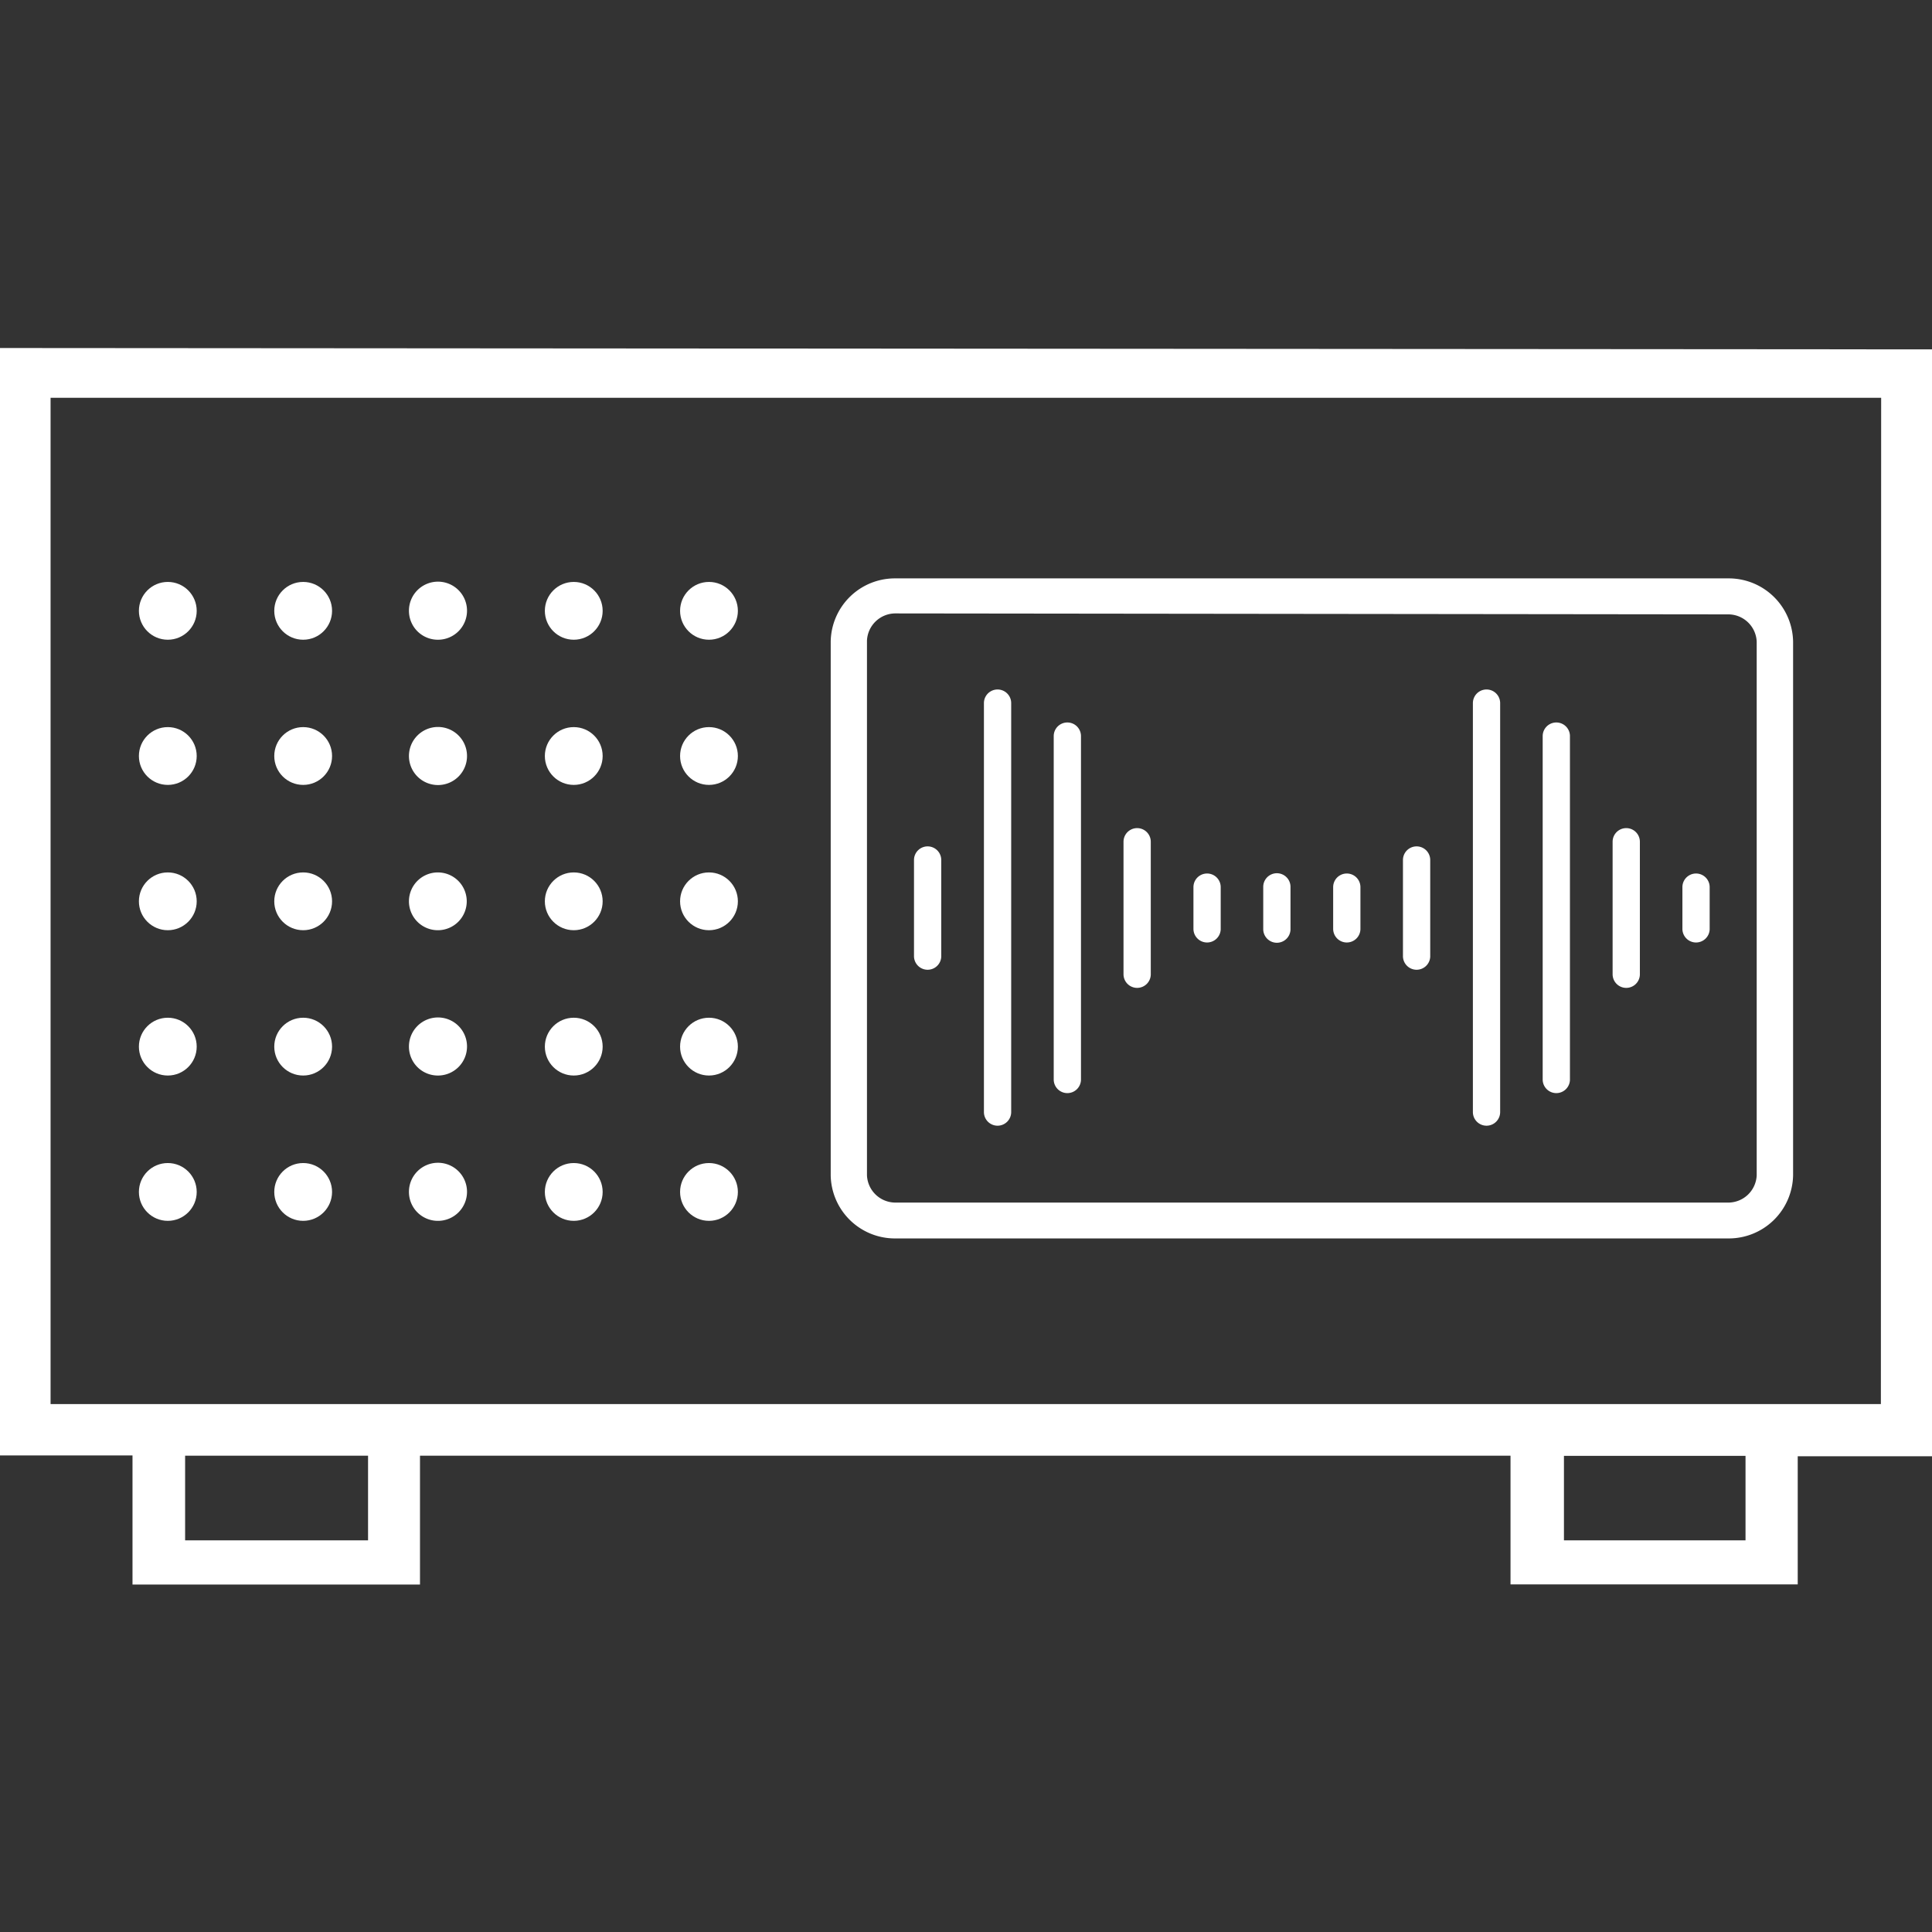 <?xml version="1.0" encoding="UTF-8"?> <svg xmlns="http://www.w3.org/2000/svg" viewBox="0 0 141.73 141.73"><rect x="0" y="0" width="141.73" height="141.73" fill="#333333" stroke="none"/><defs><style>.cls-1,.cls-2{fill:#fff;}.cls-1{opacity:0;}</style></defs><title>Fichier 1</title><g id="Calque_2" data-name="Calque 2"><g id="Livello_1" data-name="Livello 1"><rect class="cls-1" width="141.73" height="141.73"></rect><path class="cls-2" d="M0,25.53v81.24H9.72v9.47H30.81v-9.45h80v9.44h21.07v-9.4h9.88V25.63Zm13.58,81.26H27V113H13.58m114.47,0H114.73V106.8h13.32Zm9.93-10H3.71V29.18H138Z"></path><path class="cls-2" d="M126.76,90.85H65.71a4.71,4.71,0,0,1-4.77-4.63V47.07a4.71,4.71,0,0,1,4.77-4.64h61.05a4.72,4.72,0,0,1,4.78,4.64V86.22A4.72,4.72,0,0,1,126.76,90.85ZM65.71,45a2.09,2.09,0,0,0-2.11,2V86.22a2.09,2.09,0,0,0,2.11,2h61.05a2.09,2.09,0,0,0,2.11-2V47.07a2.09,2.09,0,0,0-2.11-2Z"></path><circle class="cls-2" cx="22.24" cy="44.81" r="2.12"></circle><path class="cls-2" d="M32.16,46.93A2.13,2.13,0,1,0,30,44.81,2.12,2.12,0,0,0,32.16,46.93Z"></path><circle class="cls-2" cx="42.09" cy="44.81" r="2.12"></circle><circle class="cls-2" cx="52.01" cy="44.81" r="2.12"></circle><circle class="cls-2" cx="22.24" cy="55.46" r="2.12"></circle><path class="cls-2" d="M32.16,57.59A2.13,2.13,0,1,0,30,55.46,2.13,2.13,0,0,0,32.16,57.59Z"></path><circle class="cls-2" cx="42.09" cy="55.46" r="2.12"></circle><circle class="cls-2" cx="52.01" cy="55.46" r="2.12"></circle><circle class="cls-2" cx="22.24" cy="66.12" r="2.12"></circle><path class="cls-2" d="M32.16,68.24A2.12,2.12,0,1,0,30,66.12,2.12,2.12,0,0,0,32.16,68.24Z"></path><circle class="cls-2" cx="42.09" cy="66.12" r="2.12"></circle><circle class="cls-2" cx="52.01" cy="66.12" r="2.12"></circle><circle class="cls-2" cx="22.24" cy="76.78" r="2.12"></circle><path class="cls-2" d="M32.16,78.9A2.13,2.13,0,1,0,30,76.78,2.12,2.12,0,0,0,32.16,78.9Z"></path><circle class="cls-2" cx="42.09" cy="76.78" r="2.12"></circle><circle class="cls-2" cx="52.01" cy="76.78" r="2.12"></circle><circle class="cls-2" cx="12.31" cy="44.81" r="2.12"></circle><circle class="cls-2" cx="12.31" cy="55.46" r="2.12"></circle><circle class="cls-2" cx="12.31" cy="66.12" r="2.12"></circle><circle class="cls-2" cx="12.31" cy="76.78" r="2.12"></circle><circle class="cls-2" cx="12.31" cy="87.44" r="2.12"></circle><circle class="cls-2" cx="22.24" cy="87.44" r="2.12"></circle><path class="cls-2" d="M32.16,89.56A2.13,2.13,0,1,0,30,87.44,2.12,2.12,0,0,0,32.16,89.56Z"></path><circle class="cls-2" cx="42.09" cy="87.44" r="2.12"></circle><circle class="cls-2" cx="52.01" cy="87.44" r="2.12"></circle><path class="cls-2" d="M68.05,71.14a1,1,0,0,1-1-1V63.09a1,1,0,0,1,2,0v7.08A1,1,0,0,1,68.05,71.14Z"></path><path class="cls-2" d="M83.42,72.47a1,1,0,0,1-1-1V61.75a1,1,0,0,1,2,0V71.5A1,1,0,0,1,83.42,72.47Z"></path><path class="cls-2" d="M98.8,69.14a1,1,0,0,1-1-1V65.08a1,1,0,0,1,2,0v3.09A1,1,0,0,1,98.8,69.14Z"></path><path class="cls-2" d="M88.55,69.14a1,1,0,0,1-1-1V65.08a1,1,0,0,1,2,0v3.09A1,1,0,0,1,88.55,69.14Z"></path><path class="cls-2" d="M73.18,82.58a1,1,0,0,1-1-1v-30a1,1,0,0,1,2,0v30A1,1,0,0,1,73.18,82.58Z"></path><path class="cls-2" d="M78.3,80.19a1,1,0,0,1-1-1V54a1,1,0,0,1,2,0v25.2A1,1,0,0,1,78.3,80.19Z"></path><path class="cls-2" d="M103.92,71.14a1,1,0,0,1-1-1V63.09a1,1,0,0,1,2,0v7.08A1,1,0,0,1,103.92,71.14Z"></path><path class="cls-2" d="M119.3,72.47a1,1,0,0,1-1-1V61.75a1,1,0,0,1,2,0V71.5A1,1,0,0,1,119.3,72.47Z"></path><path class="cls-2" d="M124.42,69.14a1,1,0,0,1-1-1V65.08a1,1,0,0,1,2,0v3.09A1,1,0,0,1,124.42,69.14Z"></path><path class="cls-2" d="M109.05,82.58a1,1,0,0,1-1-1v-30a1,1,0,0,1,2,0v30A1,1,0,0,1,109.05,82.58Z"></path><path class="cls-2" d="M114.17,80.19a1,1,0,0,1-1-1V54a1,1,0,0,1,2,0v25.2A1,1,0,0,1,114.17,80.19Z"></path><path class="cls-2" d="M93.67,69.16a1,1,0,0,1-1-1V65.06a1,1,0,0,1,2,0v3.13A1,1,0,0,1,93.67,69.16Z"></path></g></g></svg> 